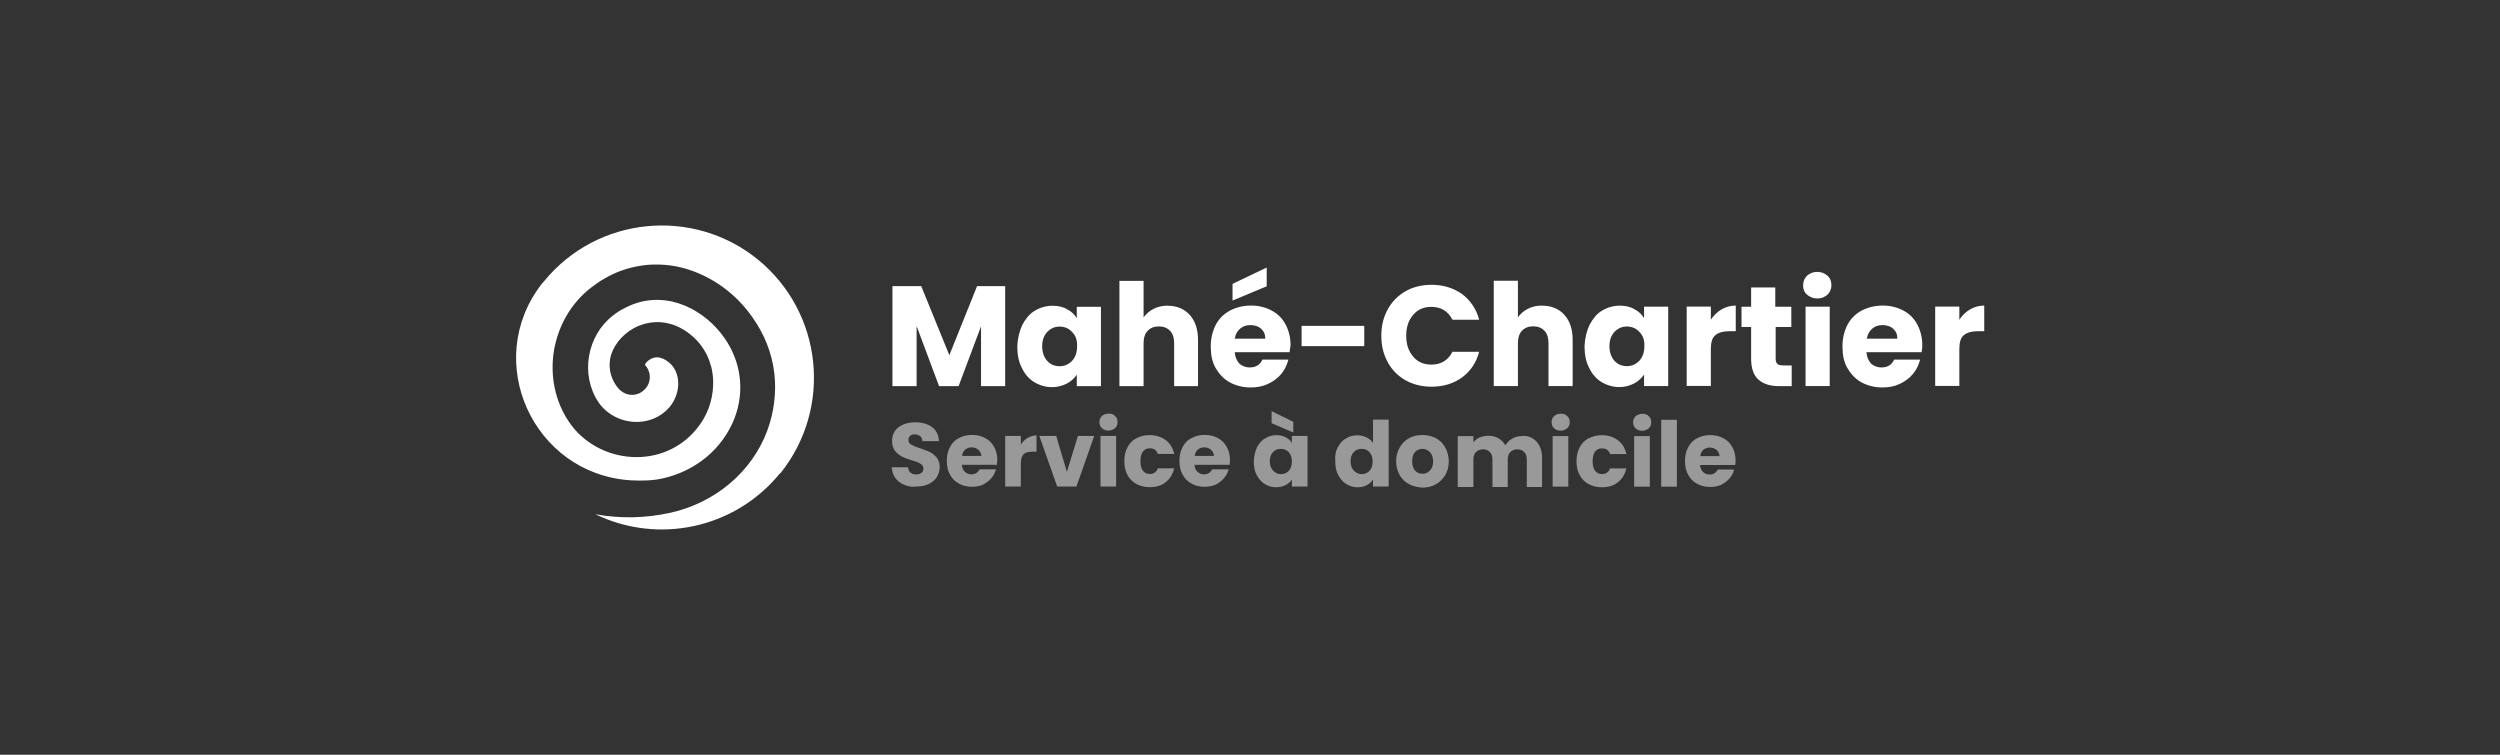 <?xml version="1.0" encoding="UTF-8"?><svg id="Calque_1" xmlns="http://www.w3.org/2000/svg" viewBox="0 0 265 80"><rect x="0" y="0" width="265" height="80" fill="#333333" stroke="none"/><defs><style>.cls-1,.cls-2{fill:#fff;}.cls-2{opacity:.5;}</style></defs><g id="Mahé-Chartier"><path class="cls-1" d="m82.68,50.17c-4.83,5.92-12.97,7.54-19.57,4.34,2.72.49,5.32.41,7.92-.15,4.79-1.06,8.67-4.34,10.3-8.71.72-1.96.98-4.04.75-6.07-.26-2.19-1.06-4.19-2.38-6.03-.15-.19-.3-.41-.45-.6-1.73-2.19-4.11-3.77-6.64-4.49-1.32-.38-2.68-.49-4.04-.38-1.43.15-2.79.53-4.07,1.21-.26.15-.53.3-.79.45-.34.23-.72.49-1.06.75-1.06.83-1.92,1.81-2.6,2.98-.64,1.09-1.09,2.34-1.32,3.62-.45,2.68.08,5.39,1.55,7.58,1.47,2.23,4,3.62,6.71,3.77,2.64.15,5.13-.91,6.79-2.9,1.13-1.32,1.77-3.02,1.81-4.71.08-1.81-.57-3.51-1.73-4.75-.83-.87-1.85-1.51-2.9-1.77-1.28-.34-2.56-.15-3.73.45-1.36.75-2.34,2-2.56,3.32-.19,1.13.15,2.26.94,3.17.08.08.15.11.23.19.68.57,1.73.57,2.41-.08.79-.68.83-1.89.15-2.64-.04,0-.04-.04-.04-.04.04-.15.23-.41.64-.64.94-.49,1.81.26,2.15.6,1.06,1.13.98,3.13-.19,4.53-.91,1.06-2.26,1.62-3.73,1.55-1.55-.08-2.98-.87-3.81-2.11-1.92-2.9-1.21-7.02,1.55-9.16.26-.19.49-.38.75-.53.19-.11.38-.19.57-.3,3.88-2,7.88-.11,10.11,2.68.11.15.23.3.34.45,1.81,2.53,2.23,5.66,1.13,8.56-1.24,3.21-4.07,5.62-7.66,6.41-1.02.23-2.19.26-3.43.19-10.3-.72-15.69-12.67-9.35-20.82.08-.08.15-.19.23-.26,5.62-6.9,15.8-7.92,22.7-2.3,6.86,5.62,7.92,15.73,2.34,22.67Zm20.89-19.84l-2.94,7.32-2.98-7.32h-3.05v10.6h2.56v-6.37l2.38,6.37h2.07l2.38-6.34v6.34h2.56v-10.6h-2.98Zm4.26,6.37c0,.87.15,1.66.49,2.3.3.64.75,1.17,1.32,1.51s1.21.53,1.89.53c.57,0,1.09-.15,1.55-.38s.79-.57,1.06-.94v1.21h2.56v-8.41h-2.56v1.21c-.23-.38-.57-.72-1.02-.94-.41-.26-.94-.38-1.55-.38-.68,0-1.32.19-1.89.53s-.98.87-1.32,1.51c-.3.64-.49,1.4-.53,2.26Zm6.34.04c0,.64-.19,1.13-.53,1.51-.38.38-.79.57-1.32.57s-.98-.19-1.32-.57-.53-.91-.53-1.55.19-1.13.53-1.51c.38-.38.79-.57,1.32-.57s.98.19,1.32.57c.38.38.57.87.53,1.55Zm9.62-4.34c-.57,0-1.06.11-1.51.34s-.79.53-1.06.91v-3.88h-2.56v11.16h2.56v-4.56c0-.57.15-1.02.45-1.32.3-.3.68-.45,1.17-.45s.87.15,1.17.45.45.75.45,1.32v4.56h2.53v-4.9c0-1.13-.3-2-.87-2.64s-1.36-.98-2.34-.98Zm13.01,4.22c0-.87-.19-1.58-.53-2.23-.34-.64-.83-1.13-1.47-1.47s-1.36-.53-2.19-.53-1.58.19-2.23.53-1.17.87-1.51,1.51c-.34.68-.53,1.43-.53,2.3s.15,1.66.53,2.3.87,1.17,1.51,1.51,1.36.53,2.19.53c.68,0,1.28-.11,1.85-.38s1.02-.6,1.4-1.06.6-.94.75-1.51h-2.75c-.26.57-.72.83-1.36.83-.41,0-.79-.15-1.09-.41-.26-.3-.45-.68-.49-1.21h5.81c.04-.26.08-.53.11-.72Zm-2.53-8.26l-3.62,1.73v1.77l3.62-1.51v-2Zm-3.39,7.54c.08-.45.26-.79.57-1.06.3-.26.68-.38,1.09-.38.45,0,.83.11,1.13.38.3.26.45.6.45,1.06h-3.24Zm7.09-1.36v2.15h6.64v-2.15h-6.64Zm8.45,1.06c0,1.06.23,1.96.68,2.79.45.83,1.09,1.47,1.89,1.92s1.73.68,2.75.68c1.28,0,2.34-.34,3.24-.98.91-.68,1.51-1.58,1.81-2.72h-2.83c-.23.45-.53.79-.91,1.02-.38.23-.83.34-1.32.34-.79,0-1.43-.26-1.92-.83s-.75-1.28-.75-2.23.26-1.66.75-2.23,1.13-.83,1.92-.83c.49,0,.94.11,1.32.34s.68.57.91,1.02h2.83c-.3-1.13-.91-2.04-1.81-2.72-.91-.64-2-.98-3.24-.98-1.02,0-1.96.23-2.75.68s-1.43,1.09-1.89,1.92c-.45.83-.68,1.73-.68,2.79Zm17.05-3.21c-.57,0-1.06.11-1.51.34-.45.23-.79.53-1.06.91v-3.88h-2.56v11.16h2.56v-4.56c0-.57.15-1.02.45-1.32.3-.3.68-.45,1.17-.45s.87.15,1.17.45c.3.3.45.75.45,1.32v4.56h2.56v-4.9c0-1.13-.3-2-.87-2.64s-1.36-.98-2.38-.98Zm4.49,4.3c0,.87.15,1.66.49,2.3.3.64.75,1.17,1.32,1.51s1.21.53,1.89.53c.57,0,1.09-.15,1.55-.38.45-.23.79-.57,1.06-.94v1.21h2.56v-8.41h-2.56v1.21c-.23-.38-.57-.72-1.02-.94-.41-.26-.94-.38-1.55-.38-.68,0-1.32.19-1.89.53s-.98.87-1.32,1.51c-.3.64-.49,1.4-.53,2.26Zm6.34.04c0,.64-.19,1.13-.53,1.51-.38.38-.79.57-1.32.57s-.98-.19-1.32-.57-.53-.91-.53-1.55.19-1.13.53-1.51c.38-.38.79-.57,1.32-.57s.98.19,1.32.57c.38.38.57.87.53,1.55Zm7.05-2.83v-1.4h-2.56v8.41h2.56v-3.92c0-.72.15-1.21.49-1.47.3-.26.79-.41,1.43-.41h.72v-2.72c-.57,0-1.06.15-1.51.41-.45.26-.83.64-1.13,1.09Zm7.66,4.83c-.26,0-.49-.04-.6-.15-.11-.11-.19-.26-.19-.53v-3.39h1.66v-2.15h-1.7v-2.04h-2.56v2.04h-1.02v2.15h1.02v3.36c0,1.02.26,1.77.79,2.23s1.24.68,2.19.68h1.32v-2.19h-.91Zm3.62-7.09c.45,0,.79-.15,1.09-.41.26-.26.41-.6.41-.98,0-.41-.11-.75-.41-1.02-.3-.26-.64-.41-1.09-.41s-.79.15-1.09.41c-.26.26-.41.6-.41,1.02,0,.38.11.72.41.98.3.26.68.41,1.09.41Zm-1.24.87v8.41h2.56v-8.41h-2.56Zm12.37,4.11c0-.87-.19-1.58-.53-2.23-.34-.64-.83-1.13-1.47-1.47-.64-.34-1.36-.53-2.19-.53s-1.58.19-2.23.53-1.17.87-1.51,1.51c-.34.68-.53,1.43-.53,2.3s.15,1.66.53,2.3.87,1.17,1.51,1.51c.64.34,1.36.53,2.19.53.68,0,1.28-.11,1.85-.38s1.02-.6,1.4-1.06.6-.94.75-1.51h-2.75c-.26.57-.72.83-1.36.83-.41,0-.79-.15-1.09-.41-.26-.3-.45-.68-.49-1.21h5.85c.04-.26.08-.53.08-.72Zm-5.88-.72c.08-.45.26-.79.57-1.06s.68-.38,1.09-.38c.45,0,.83.11,1.13.38.3.26.45.6.45,1.06h-3.24Zm9.81-2v-1.4h-2.56v8.41h2.56v-3.92c0-.72.15-1.21.49-1.47.3-.26.79-.41,1.43-.41h.72v-2.72c-.57,0-1.06.15-1.51.41-.45.26-.83.64-1.13,1.09Z"/><path class="cls-2" d="m95.84,51.38c-.38-.15-.72-.41-.94-.72s-.34-.68-.38-1.13h1.73c.04.26.11.45.26.57s.34.19.57.19.45-.04.57-.15c.15-.11.23-.26.23-.45,0-.15-.04-.3-.15-.41-.11-.11-.26-.19-.41-.26s-.38-.15-.68-.23c-.45-.15-.79-.26-1.06-.41-.26-.15-.53-.34-.72-.6s-.3-.6-.3-1.02c0-.64.23-1.13.68-1.47.45-.34,1.06-.53,1.77-.53.75,0,1.36.19,1.81.53.45.34.68.87.72,1.47h-1.77c0-.23-.08-.38-.23-.53-.15-.11-.34-.19-.57-.19-.19,0-.38.04-.49.15-.11.11-.19.26-.19.45,0,.23.11.38.3.49s.53.26.94.38c.45.15.79.3,1.06.41.26.15.49.34.72.6.19.26.3.6.3.98s-.11.72-.3,1.06c-.19.3-.49.57-.87.75s-.79.26-1.32.26c-.41.08-.87,0-1.28-.19Zm9.88-2.6c0-.53-.11-.98-.34-1.4s-.53-.72-.94-.94c-.41-.23-.87-.34-1.4-.34s-.98.11-1.4.34c-.41.19-.72.53-.94.94-.23.41-.34.91-.34,1.47s.11,1.06.34,1.47.53.72.94.94.87.34,1.4.34c.41,0,.83-.08,1.17-.23.34-.19.64-.41.87-.68s.41-.6.49-.94h-1.73c-.19.34-.45.53-.87.53-.26,0-.49-.08-.68-.26-.19-.15-.3-.41-.34-.75h3.73c0-.15,0-.3.04-.49Zm-1.7-.45h-2.04c.04-.3.15-.53.34-.68.19-.15.41-.23.68-.23.3,0,.53.11.72.26.19.19.3.41.3.68v-.04Zm4.19-1.21v-.91h-1.66v5.36h1.66v-2.49c0-.45.11-.75.3-.94.19-.19.49-.26.91-.26h.45v-1.73c-.34,0-.64.11-.94.26-.3.19-.53.41-.72.72Zm3.73-.91h-1.77l1.89,5.36h2.04l1.89-5.36h-1.73l-1.17,3.81-1.13-3.81Zm5.58-.57c.26,0,.49-.11.68-.26.19-.19.26-.38.26-.64s-.08-.49-.26-.64c-.15-.19-.41-.26-.68-.26-.3,0-.53.11-.72.26-.19.19-.26.38-.26.64s.08.49.26.64c.19.19.41.26.72.26Zm-.87.57v5.36h1.66v-5.36h-1.66Zm2.53,2.68c0,.57.11,1.06.34,1.47s.53.72.94.94c.41.23.87.34,1.4.34.68,0,1.24-.15,1.7-.53.45-.34.75-.83.91-1.47h-1.73c-.15.41-.45.6-.87.6-.3,0-.53-.11-.72-.34-.19-.26-.26-.57-.26-1.02s.08-.79.26-1.02c.19-.23.41-.34.72-.34.45,0,.72.19.87.6h1.73c-.15-.64-.45-1.13-.91-1.47s-1.02-.53-1.7-.53c-.53,0-.98.11-1.4.34-.41.19-.72.53-.94.94-.23.41-.34.91-.34,1.47Zm11.2-.11c0-.53-.11-.98-.34-1.4s-.53-.72-.94-.94c-.41-.23-.87-.34-1.4-.34s-.98.11-1.4.34c-.41.19-.72.53-.94.94-.23.41-.34.91-.34,1.47s.11,1.06.34,1.47.53.72.94.94c.41.23.87.34,1.4.34.41,0,.83-.08,1.17-.23.34-.19.64-.41.87-.68s.41-.6.49-.94h-1.73c-.19.34-.45.53-.87.53-.26,0-.49-.08-.68-.26-.19-.15-.3-.41-.34-.75h3.73c0-.15.04-.3.04-.49Zm-1.7-.45h-2.04c.04-.3.15-.53.34-.68.19-.15.41-.23.68-.23.3,0,.53.11.72.26.19.19.3.41.3.68v-.04Zm4.22.53c0,.57.08,1.06.3,1.47s.49.75.87.98.75.34,1.21.34c.38,0,.68-.08.98-.23s.53-.34.68-.6v.75h1.66v-5.36h-1.66v.75c-.15-.26-.34-.45-.64-.6-.26-.15-.6-.23-.98-.23-.45,0-.87.11-1.21.34-.38.19-.64.53-.87.94-.19.41-.3.91-.34,1.43Zm4.04.08c0,.41-.11.75-.34.98-.23.23-.49.34-.83.34s-.6-.15-.83-.38c-.23-.26-.34-.57-.34-.98s.11-.75.34-.98c.23-.23.49-.34.83-.34s.6.11.83.34c.23.26.34.57.34,1.02Zm-2.15-5.36v1.28l2.3.98v-1.13l-2.3-1.13Zm6.75,5.28c0,.57.08,1.06.3,1.47s.49.75.87.98.75.34,1.21.34c.38,0,.68-.08.98-.23.26-.15.49-.34.64-.6v.75h1.66v-7.09h-1.66v2.49c-.15-.26-.38-.45-.68-.6-.3-.15-.64-.23-.98-.23-.45,0-.87.11-1.21.34-.38.19-.64.53-.87.94s-.3.91-.26,1.43Zm3.96.08c0,.41-.11.75-.34.98-.23.23-.49.34-.83.34s-.6-.15-.83-.38c-.23-.26-.34-.57-.34-.98s.11-.75.34-.98c.23-.23.49-.34.83-.34s.6.11.83.34c.23.26.34.57.34,1.02Zm5.24,2.75c.53,0,1.02-.11,1.43-.34.45-.23.75-.57,1.02-.98.26-.45.38-.91.38-1.47s-.15-1.06-.38-1.47c-.23-.45-.57-.75-.98-.98-.45-.23-.91-.34-1.43-.34s-1.02.11-1.43.34-.75.57-.98.98c-.26.45-.38.91-.38,1.47s.15,1.06.38,1.47.57.72.98.94c.41.23.91.34,1.4.38Zm.04-1.47c-.34,0-.57-.11-.79-.34-.19-.23-.3-.57-.3-.98s.08-.75.3-.98c.19-.23.49-.34.79-.34s.57.11.79.34.34.57.34.98-.11.75-.34.98-.45.34-.79.34Zm10.6-4c-.38,0-.75.08-1.06.26s-.57.41-.75.72c-.19-.34-.45-.57-.75-.75-.34-.19-.68-.26-1.09-.26-.34,0-.64.08-.91.19-.26.11-.49.3-.64.53v-.68h-1.66v5.39h1.66v-2.9c0-.34.08-.6.26-.79s.45-.3.75-.3c.34,0,.57.11.75.3s.26.45.26.79v2.9h1.62v-2.9c0-.34.08-.6.26-.79s.41-.3.75-.3.57.11.75.3.26.45.26.79v2.9h1.62v-3.13c0-.72-.23-1.28-.6-1.7-.41-.41-.94-.64-1.51-.57Zm4.07-.57c.26,0,.49-.11.68-.26.19-.19.26-.38.26-.64s-.08-.49-.26-.64c-.15-.19-.41-.26-.68-.26-.3,0-.53.11-.72.26-.19.19-.26.38-.26.64s.08.49.26.64c.19.19.41.26.72.26Zm-.87.57v5.36h1.66v-5.36h-1.66Zm2.53,2.68c0,.57.11,1.06.34,1.47s.53.72.94.94.87.34,1.4.34c.68,0,1.24-.15,1.7-.53.45-.34.75-.83.91-1.47h-1.73c-.15.41-.45.6-.87.6-.3,0-.53-.11-.72-.34-.19-.26-.26-.57-.26-1.02s.08-.79.26-1.02c.19-.23.41-.34.72-.34.45,0,.72.19.87.6h1.73c-.15-.64-.45-1.13-.91-1.47s-1.02-.53-1.7-.53c-.53,0-.98.11-1.4.34-.41.19-.72.53-.94.94s-.34.91-.34,1.47Zm6.98-3.24c.26,0,.49-.11.68-.26.19-.19.26-.38.26-.64s-.08-.49-.26-.64c-.15-.19-.41-.26-.68-.26-.3,0-.53.11-.72.26-.19.19-.26.38-.26.64s.08.49.26.64c.19.19.41.26.72.26Zm-.87.57v5.36h1.66v-5.36h-1.66Zm2.87-1.73v7.09h1.66v-7.09h-1.66Zm7.88,4.3c0-.53-.11-.98-.34-1.4s-.53-.72-.94-.94c-.41-.23-.87-.34-1.4-.34s-.98.11-1.4.34c-.41.19-.72.53-.94.94-.23.41-.34.91-.34,1.47s.11,1.06.34,1.47.53.72.94.94.87.34,1.4.34c.41,0,.83-.08,1.17-.23.34-.19.64-.41.87-.68.23-.26.41-.6.49-.94h-1.73c-.19.34-.45.53-.87.53-.26,0-.49-.08-.68-.26-.19-.15-.3-.41-.34-.75h3.73c.04-.15.04-.3.04-.49Zm-1.7-.45h-2.04c.04-.3.15-.53.34-.68.19-.15.41-.23.68-.23.3,0,.53.11.72.26.19.19.3.41.3.68v-.04Z"/></g></svg>